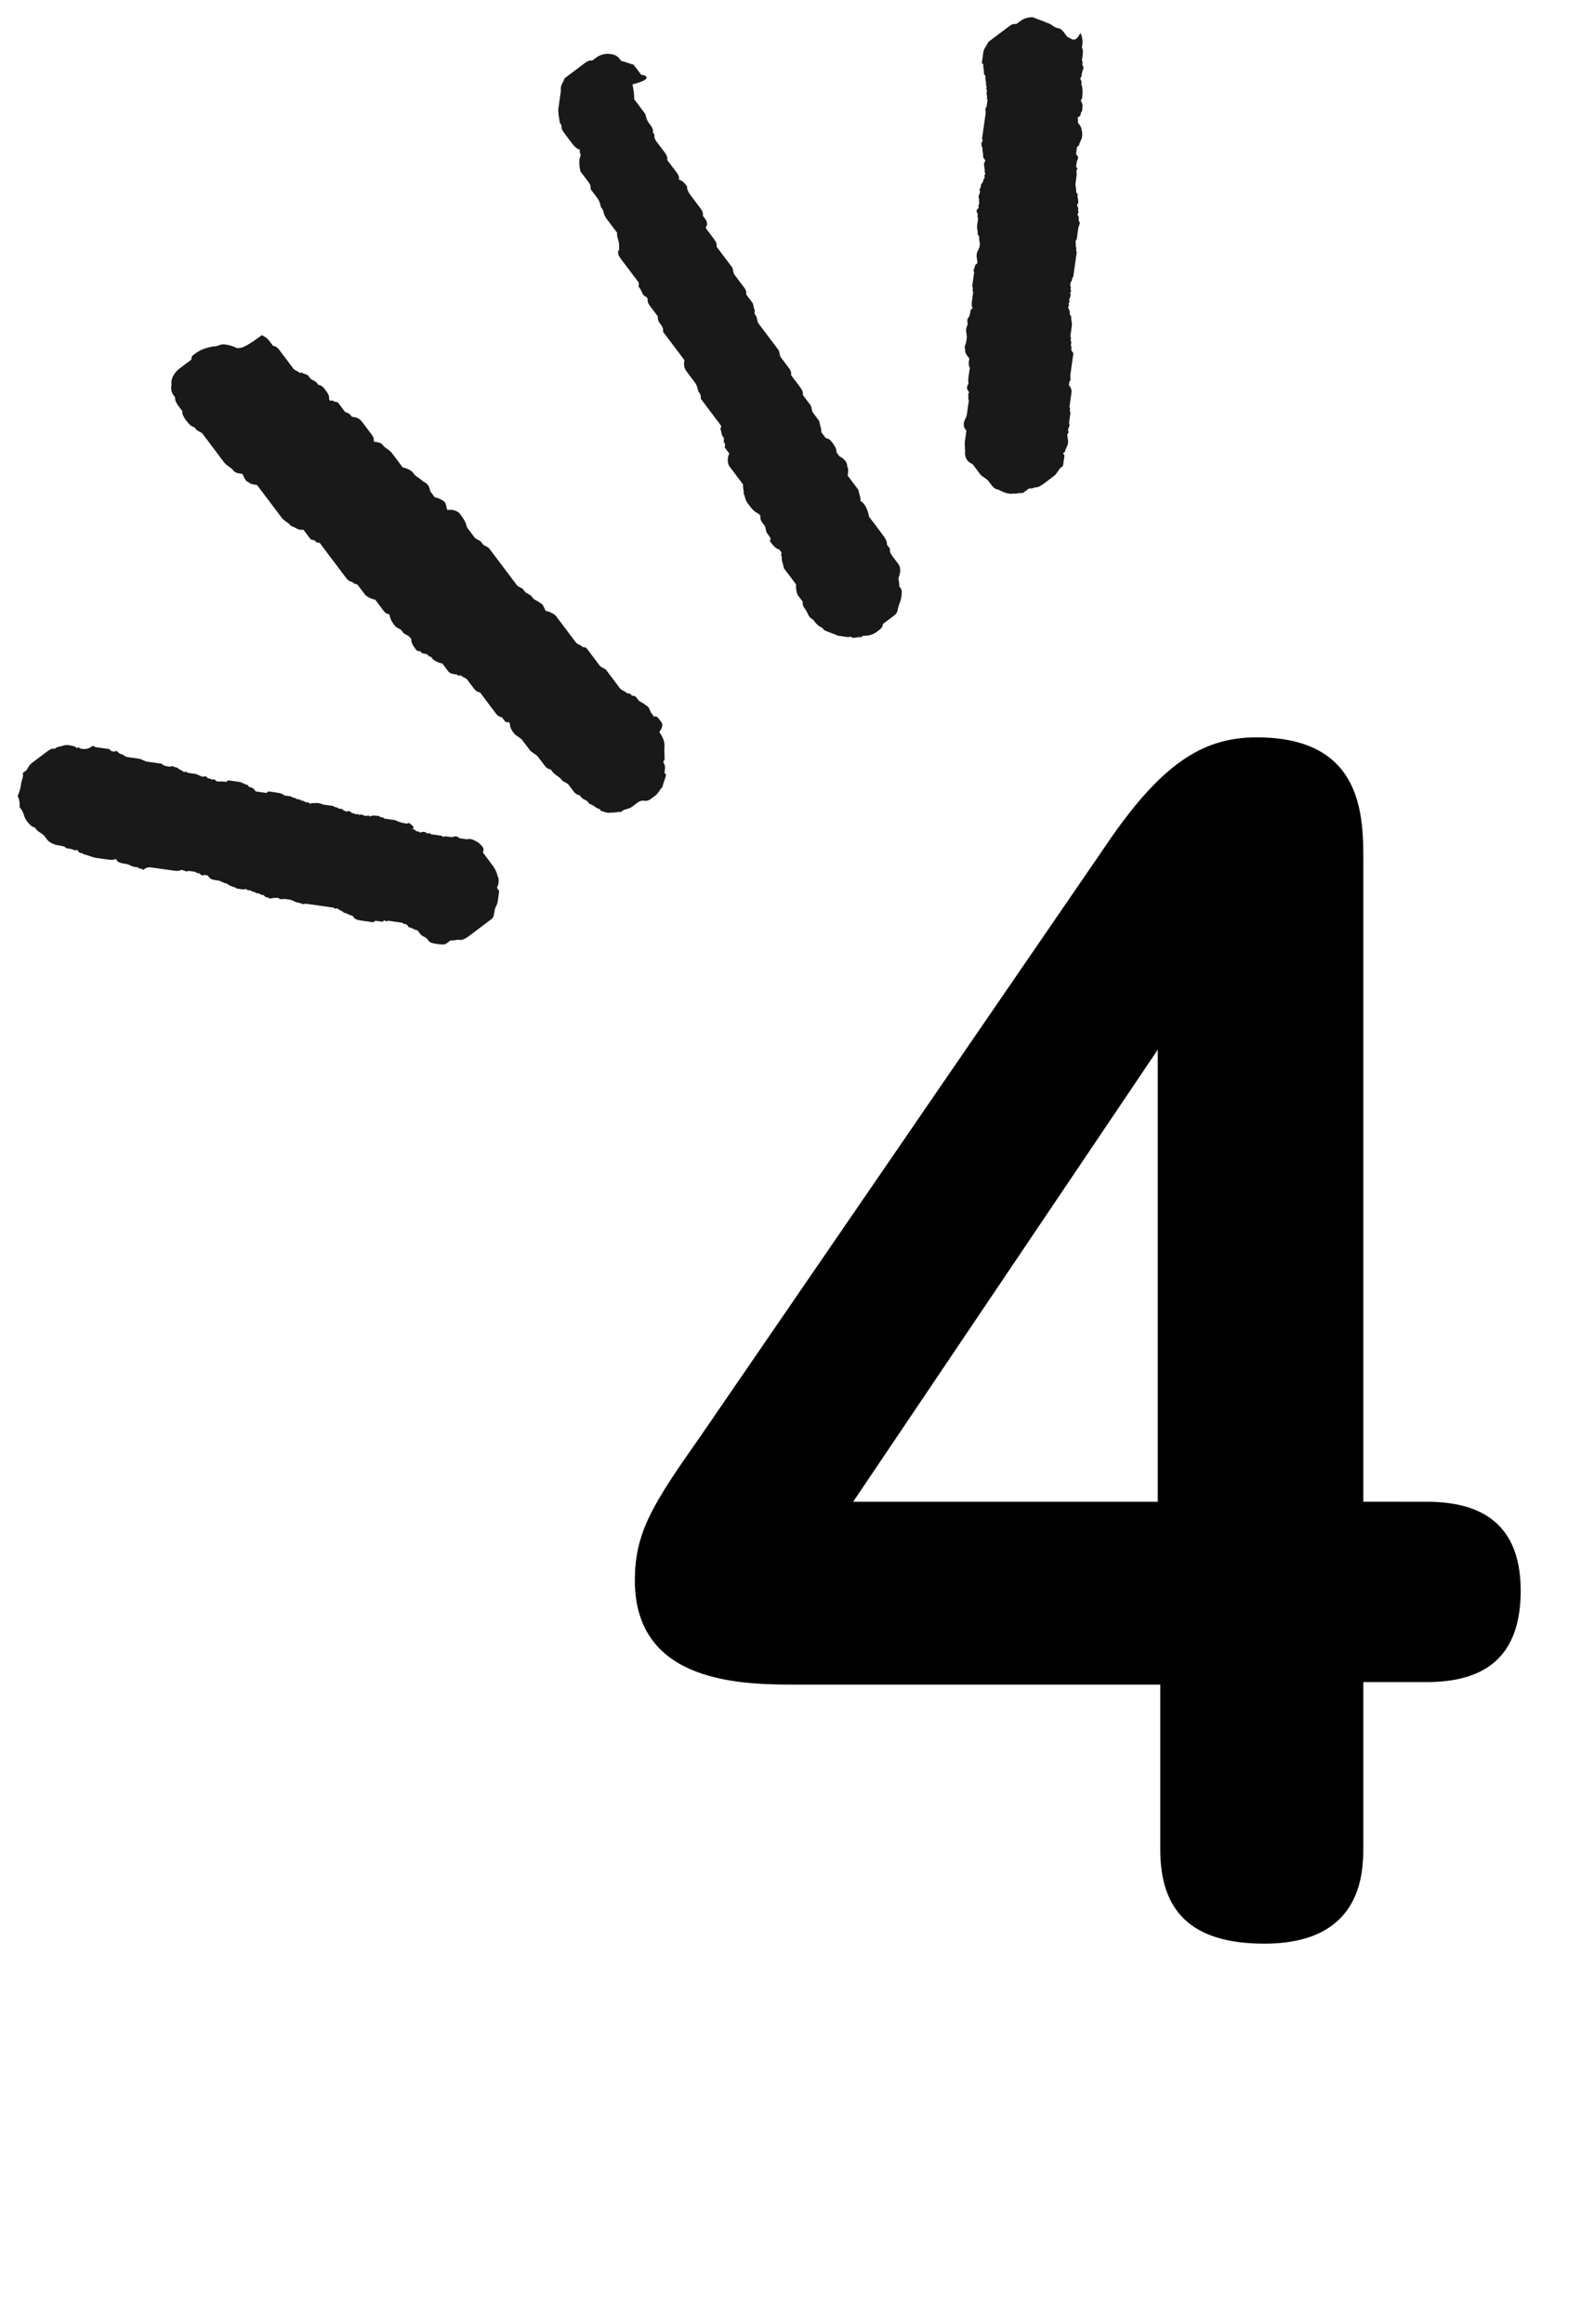 <?xml version="1.0" encoding="utf-8"?>
<!-- Generator: Adobe Illustrator 25.2.3, SVG Export Plug-In . SVG Version: 6.00 Build 0)  -->
<svg version="1.1" id="レイヤー_1" xmlns="http://www.w3.org/2000/svg" xmlns:xlink="http://www.w3.org/1999/xlink" x="0px"
	 y="0px" viewBox="0 0 62.8 91.5" style="enable-background:new 0 0 62.8 91.5;" xml:space="preserve">
<style type="text/css">
	.st0{fill:#191919;}
	.st1{display:none;enable-background:new    ;}
	.st2{display:inline;fill:#191919;}
</style>
<g id="_3" transform="translate(-5.388 -7.165)">
	<g id="line" transform="matrix(0.799, -0.602, 0.602, 0.799, 0, 30.941)">
		<path id="パス_245" class="st0" d="M22.3,22.6v-0.1c0-0.1,0-0.2-0.1-0.2c0-0.1,0-0.1,0-0.1s0,0,0-0.1s0.1-0.2,0-0.4
			c0-0.1-0.1-0.2-0.1-0.3v-0.1c0-0.1,0-0.1-0.1-0.2c0-0.1,0-0.1-0.1-0.2c0-0.1-0.1-0.2-0.1-0.3v-0.1c0-0.1,0-0.1,0-0.2s0-0.1,0-0.2
			V20c0-0.1,0-0.2,0-0.3c0-0.1-0.1-0.2-0.1-0.3v-0.1c0-0.1,0-0.1,0-0.2s0-0.2,0-0.3c0-0.1,0-0.1,0-0.2s0-0.1-0.1-0.2
			c0-0.1-0.1-0.2-0.1-0.3V18v-0.1c0-0.1,0-0.2,0-0.3c0-0.1,0-0.1,0-0.2s0-0.1,0-0.2v-0.1c0-0.1,0-0.2,0-0.3c0-0.1-0.1-0.3-0.2-0.4
			c0-0.1,0.1-0.3,0-0.4c0-0.1-0.1-0.2-0.1-0.3v-0.1c0-0.1-0.1-0.2-0.1-0.3v-0.1c0-0.1-0.1-0.2-0.1-0.3v-0.1v-0.1c0-0.1,0-0.2,0-0.4
			c0-0.1,0-0.1,0-0.2c0-0.1,0-0.2,0-0.2c0-0.1,0-0.1,0-0.2c0-0.1,0-0.1,0-0.2v-0.1c0-0.1,0-0.2,0-0.3s-0.1-0.2-0.1-0.3v-0.1
			c0-0.1-0.1-0.2-0.1-0.3v-0.1c0-0.1,0-0.1,0-0.2c0-0.1,0-0.1,0-0.2l0,0c0.1-0.2,0.1-0.4,0.1-0.6c0-0.1-0.1-0.3-0.3-0.4
			c0-0.1,0.1-0.2,0.1-0.3s-0.1-0.3-0.2-0.4l0,0v-0.1c0,0,0-0.1,0-0.2l0,0c0.1-0.2,0.1-0.3,0-0.5c0-0.1-0.1-0.3-0.1-0.4
			c0,0,0,0,0-0.1s-0.1-0.3-0.2-0.4l0,0l0,0c0-0.1,0-0.2,0-0.3l0,0c0-0.1,0-0.3,0-0.4c0-0.2-0.1-0.3-0.1-0.5c0-0.1-0.1-0.2-0.2-0.3
			C20,6.9,20,6.8,20,6.7c0,0,0,0,0-0.1c0-0.2,0-0.3,0-0.5s-0.1-0.3-0.2-0.4l0,0c0-0.1,0-0.2-0.1-0.3V5.3c0-0.1,0-0.2,0-0.3
			c0-0.1,0-0.1-0.1-0.2c0,0,0-0.1-0.1-0.1c0,0,0,0,0-0.1c0.1-0.1,0.1-0.2,0.1-0.4c0-0.1,0-0.2-0.1-0.3V3.8c0-0.1-0.1-0.2-0.1-0.3
			V3.4c0-0.1-0.1-0.2-0.1-0.2s0-0.1-0.1-0.1c0-0.1-0.1-0.2-0.1-0.3c0,0,0,0,0-0.1s0,0,0-0.1s0-0.3,0-0.4V2.1c0-0.1,0-0.1,0-0.2
			s0-0.2-0.1-0.3V1.5V1.4c0-0.1,0-0.2-0.1-0.4c-0.9,0-1-0.1-1.1-0.2l0,0l0,0c-0.1-0.2-0.2-0.3-0.3-0.4c-0.1-0.1-0.3-0.1-0.4-0.2l0,0
			C16.7,0,16.5,0,16.3,0c-0.1,0-0.1,0-0.2,0.1c-0.1,0-0.1,0-0.2,0h-0.1c-0.1,0-0.2,0-0.3,0c-0.2,0-0.5,0.1-0.6,0.3
			c-0.1,0.1-0.2,0.2-0.2,0.4v0.1c-0.1,0.1-0.1,0.3-0.1,0.4v0.1v0.1c-0.1,0.1-0.1,0.3-0.1,0.4s0,0.3,0.1,0.4v0.1
			c0,0.1,0.1,0.2,0.1,0.3c0,0,0,0,0,0.1v0.1c0,0.1,0,0.2,0,0.3s0,0.1,0,0.2s0,0.1,0,0.2v0.1c0,0.1,0,0.3,0,0.4
			c0,0.2,0.1,0.3,0.1,0.5c0,0.1,0.1,0.2,0.2,0.3c0,0.1-0.1,0.3,0,0.4c0,0.1,0.1,0.2,0.2,0.3c0,0,0,0.1,0,0c0,0.1,0,0.1,0,0.2
			s0,0.1,0,0.2s0,0.1,0,0.2s0,0.1,0,0.2c0,0,0,0,0,0.1s0,0.2,0,0.3l0,0c0,0.2,0,0.3,0,0.4c0,0.2,0.1,0.3,0.1,0.5
			c0.1,0.1,0.1,0.3,0.3,0.4c0,0.1,0,0.3,0,0.4c0,0.1,0,0.1,0.1,0.2c0,0.1,0,0.1,0.1,0.2V9c0,0.1,0,0.1,0,0.2c0,0.1,0,0.3,0,0.4v0.1
			v0.1c0,0.1,0,0.2,0,0.3v0.1c0,0.1,0,0.2,0,0.3s0,0.1,0,0.1c0,0.1,0,0.2,0.1,0.3c0,0.1,0.1,0.2,0.1,0.2v0.1c0,0,0,0,0,0.1
			s0,0.2,0,0.3s0.1,0.3,0.2,0.4v0.1c0,0.1,0,0.1,0,0.2c0,0.1,0,0.1,0,0.2c0,0.1,0,0.2,0.1,0.3l0,0l0,0c-0.1,0.2-0.1,0.3-0.1,0.5
			c0,0.1,0.1,0.2,0.1,0.3c0,0,0,0,0,0.1s0.1,0.2,0.1,0.3c0,0,0,0,0,0.1s0,0,0,0c-0.1,0.1-0.1,0.3-0.1,0.4c0,0.1,0,0.1,0.1,0.2
			c0,0.1,0,0.1,0.1,0.2s0,0.2,0.1,0.2v0.1c0,0.1,0.1,0.3,0.2,0.4l0,0v0.1c0,0.1,0,0.2,0,0.3c0,0.1,0.1,0.2,0.2,0.3
			c0,0,0,0.1,0.1,0.1c0,0.1,0.1,0.2,0.1,0.3c0,0.1,0,0.1,0,0.2s0,0.2,0,0.2c0,0.1,0,0.2,0.1,0.3v0.1v0.1c0,0.1,0,0.2,0,0.3V18
			c0,0.1,0,0.2,0,0.4c0,0.1,0,0.2,0.1,0.3v0.1c0,0.1,0,0.2,0.1,0.2v0.1l0,0c-0.1,0.1-0.1,0.3-0.1,0.4s0.1,0.3,0.1,0.4V20v0.1
			c0,0.1,0,0.2,0,0.3c0,0.1,0.1,0.3,0.1,0.4l0,0c0,0,0,0,0,0.1s0,0.2,0,0.3c0,0.1,0,0.2,0.1,0.3v0.1c0,0.2,0.1,0.3,0.1,0.5
			c0,0.1,0.1,0.2,0.1,0.3v0.1c0,0.1,0,0.1,0,0.2s0,0.2,0.1,0.3v0.1c0,0.1,0.1,0.2,0.1,0.3v0.1c0.1,0.1,0.1,0.3,0.2,0.4
			c0,0,0,0,0,0.1c0.1,0.1,0.1,0.2,0.3,0.3c0.1,0.1,0.2,0.1,0.3,0.2H19c0.1,0,0.2,0.1,0.4,0.1l0,0c0,0,0,0,0.1,0h0.1
			c0.1,0,0.2,0,0.3,0.1l0,0c0.1,0.1,0.2,0.1,0.3,0.1h0.1h0.1c0.1,0,0.3-0.1,0.4-0.1c0.1-0.1,0.3-0.2,0.4-0.3c0,0,0,0,0-0.1
			c0.1-0.1,0.2-0.2,0.2-0.3c0,0,0-0.1,0.1-0.1c0.1-0.1,0.2-0.3,0.3-0.4l0,0c0.1-0.1,0.2-0.3,0.2-0.6C22.3,22.8,22.3,22.7,22.3,22.6z
			"/>
		<path id="パス_246" class="st0" d="M13.7,22.1c-0.1-0.2-0.1-0.3-0.3-0.4c0,0,0,0-0.1-0.1l-0.1-0.1c0-0.1-0.1-0.2-0.2-0.2
			c-0.1-0.1-0.1-0.1-0.2-0.2c0,0-0.1,0-0.1-0.1c-0.1-0.1-0.1-0.1-0.2-0.2l-0.1-0.1c0,0,0-0.1-0.1-0.1c0-0.1-0.1-0.2-0.2-0.2
			c0-0.1-0.1-0.1-0.1-0.2c0,0,0-0.1-0.1-0.1c0.2,0,0.1-0.1,0.1-0.2c0,0,0-0.1-0.1-0.1c-0.1-0.1-0.2-0.2-0.3-0.4l-0.1-0.1l-0.1-0.1
			l-0.1-0.1c0-0.1-0.1-0.1-0.1-0.2c-0.1-0.1-0.2-0.2-0.3-0.2l0,0c0,0,0-0.1-0.1-0.1c-0.1-0.1-0.1-0.2-0.2-0.2c0,0,0-0.1-0.1-0.1
			c0-0.1-0.1-0.1-0.1-0.2S10.3,18,10.3,18s-0.1-0.1-0.1-0.2l-0.1-0.1c0-0.1-0.1-0.1-0.1-0.2l-0.1-0.1c-0.1-0.1-0.1-0.1-0.2-0.2
			C9.6,17,9.5,17,9.4,16.9c0,0-0.1,0-0.1-0.1l-0.1-0.1c0-0.1-0.1-0.1-0.1-0.2L9,16.4c0-0.1-0.1-0.1-0.1-0.2l-0.1-0.1L8.7,16l0,0
			c0-0.1-0.1-0.2-0.2-0.3c-0.1-0.1-0.1-0.1-0.2-0.2c0,0,0,0-0.1,0c-0.1-0.1-0.1-0.1-0.2-0.2l-0.1-0.1v-0.1c0-0.1-0.1-0.2-0.1-0.2
			v-0.1c-0.1-0.1-0.1-0.2-0.2-0.3s-0.2-0.2-0.3-0.3c0,0,0,0-0.1,0C7,14,6.9,14,6.9,13.9c0,0,0-0.1-0.1-0.1c0-0.1-0.1-0.1-0.1-0.2
			c0,0,0-0.1-0.1-0.1c-0.1-0.1-0.1-0.2-0.2-0.3S6.3,13.1,6.2,13l0,0l0,0c0,0,0-0.1-0.1-0.1c0-0.1-0.1-0.2-0.1-0.3
			c-0.1-0.1-0.1-0.2-0.2-0.2l-0.1-0.1c0,0-0.1-0.1-0.1-0.2L5.5,12c-0.1-0.1-0.2-0.2-0.2-0.2l0,0l-0.1-0.1c-0.1-0.1-0.1-0.2-0.2-0.3
			l-0.1-0.1l-0.1-0.1l-0.1-0.1c0,0-0.1-0.1-0.1-0.2c0,0-0.1-0.1-0.1-0.2s-0.1-0.1-0.1-0.1c-0.1-0.1-0.1-0.1-0.1-0.2l-0.1-0.1
			c-0.1-0.1-0.1-0.1-0.2-0.2L3.9,10c0,0,0-0.1-0.1-0.1c-0.2,0-0.3-0.1-0.4-0.2c0,0,0-0.1-0.1-0.1c0-0.1-0.1-0.2-0.2-0.3
			C3,9.2,2.9,9.2,2.7,9.1H2.6C2.5,9,2.4,9,2.2,9H2.1H2C1.9,9,1.7,9,1.6,9S1.4,9,1.2,9.1H1.1H1c0,0.1-0.2,0.2-0.3,0.3
			C0.6,9.5,0.5,9.6,0.3,9.7c0,0.1-0.1,0.3-0.2,0.4v0.1c0,0.2-0.1,0.3-0.1,0.5c0,0.1,0,0.3,0.1,0.4l0,0.1c0,0.1,0.1,0.3,0.1,0.4v0.1
			c0,0,0,0,0,0.1s0.1,0.3,0.2,0.4c0.1,0.1,0.2,0.2,0.2,0.3l0.1,0.1c0.1,0.1,0.1,0.2,0.2,0.2v0.1C0.9,13,1,13,1,13.1
			c0.1,0.1,0.2,0.3,0.3,0.4c0.1,0.1,0.1,0.1,0.2,0.2l0.1,0.1C1.7,13.9,1.8,14,1.9,14l0,0c0,0,0,0,0,0.1s0.1,0.2,0.2,0.3l0,0
			c0.1,0.1,0.1,0.2,0.2,0.3l0.1,0.1c0,0.1,0.1,0.1,0.1,0.2c0.1,0,0.2,0,0.3,0.1c0,0,0,0,0.1,0.1l0,0c0.1,0.1,0.2,0.2,0.3,0.3
			s0.1,0.1,0.2,0.2c0.1,0.1,0.2,0.2,0.3,0.2l0,0c0.1,0.1,0.1,0.2,0.2,0.2L4,16.2l0.1,0.1c0,0.1,0.1,0.1,0.1,0.2s0.1,0.1,0.1,0.1
			l0.1,0.1v0.1c0,0.1,0.1,0.2,0.1,0.2l0.1,0.1c0.1,0.1,0.1,0.2,0.2,0.3C4.9,17.7,5,17.7,5,17.8l0.1,0.1L5.2,18
			c0.1,0,0.1,0.1,0.1,0.1l0.1,0.1c0,0.1,0.1,0.1,0.1,0.2l0.1,0.1c0,0.1,0.1,0.1,0.1,0.2s0.1,0.1,0.1,0.2C6,19,6,19,6.1,19.1
			c0,0.1,0.1,0.1,0.2,0.2l0.1,0.1c0.1,0.1,0.1,0.2,0.2,0.3l0,0c0.1,0.1,0.1,0.2,0.2,0.2c0,0,0,0,0.1,0.1l0,0
			c0.1,0.1,0.2,0.2,0.3,0.3c0.1,0.1,0.1,0.1,0.2,0.2l0,0c0.1,0.1,0.1,0.1,0.2,0.2l0,0c0,0,0,0.1,0.1,0.1c0,0.1,0.1,0.2,0.1,0.3
			c0.1,0.1,0.1,0.2,0.2,0.3c0,0,0,0,0,0.1s0.1,0.2,0.2,0.3c0.1,0.1,0.2,0.2,0.3,0.3c0,0,0,0,0.1,0c0.1,0.1,0.1,0.1,0.2,0.2
			c0,0,0,0,0.1,0c0,0,0,0.1,0.1,0.1c0.1,0.1,0.1,0.1,0.2,0.2l0,0c0.1,0.1,0.2,0.2,0.2,0.2c0,0.1,0.1,0.1,0.1,0.2v0.1
			c0.1,0.1,0.1,0.2,0.2,0.3c0,0,0,0,0,0.1c0,0,0,0,0,0.1s0.1,0.2,0.1,0.3c0,0,0,0,0,0.1s0.1,0.2,0.2,0.3c0.1,0.1,0.2,0.2,0.3,0.2
			c0,0,0,0,0.1,0c0,0,0,0,0.1,0c0.1,0.1,0.2,0.1,0.3,0.2s0.3,0.1,0.5,0.1c0,0,0,0,0.1,0h0.1c0.1,0,0.2,0,0.3,0h0.1l0,0H12
			c0.1,0,0.2,0,0.3,0s0.2-0.1,0.3-0.2l0,0c0.1-0.1,0.2-0.1,0.3-0.2s0.2-0.2,0.3-0.3V24c0,0,0-0.1,0.1-0.1c0.1-0.1,0.2-0.2,0.2-0.3
			c0.1-0.2,0.1-0.4,0.1-0.6s0-0.3,0-0.5C13.8,22.4,13.7,22.2,13.7,22.1z"/>
		<path id="パス_247" class="st0" d="M37,1.8L37,1.8c0-0.2,0-0.3,0-0.5c-0.1-0.1-0.2-0.3-0.3-0.4l0,0c0,0,0,0,0-0.1
			c0-0.2-0.1-0.3-0.2-0.4c-0.1-0.1-0.3-0.2-0.5-0.2c0,0,0,0-0.1,0h-0.1c-0.1-0.1-0.2-0.1-0.4-0.1c-0.1,0-0.3,0-0.4,0l0,0h-0.1
			c-0.1,0-0.3,0-0.4,0c-0.1,0.1-0.3,0.1-0.4,0.3c0,0,0,0-0.1,0.1s-0.2,0.2-0.3,0.3l-0.1,0.1c-0.1,0.1-0.2,0.3-0.3,0.5c0,0,0,0,0,0.1
			c-0.1,0.1-0.1,0.2-0.1,0.4c0,0.1,0,0.1,0,0.2c0,0.1,0,0.1,0,0.2c0,0.1,0,0.3,0.1,0.4l0,0c0,0-0.1,0.1-0.1,0.2l0,0
			C33,3,32.9,3.2,32.8,3.4c0,0.1,0,0.3,0,0.4l0,0v0.1c0,0.1,0,0.2-0.1,0.3c0,0.1,0,0.2,0,0.3v0.1c0,0.1,0,0.2-0.1,0.4v0.1
			c0,0.1-0.1,0.2-0.1,0.4c0,0.1,0,0.2,0,0.3c0,0.1,0,0.3,0,0.4l0,0c-0.1,0.1-0.1,0.2-0.2,0.4l0,0c-0.1,0.1-0.1,0.2-0.2,0.2
			C32,6.9,32,7,32,7.2v0.1c0,0.1,0,0.3,0,0.4v0.1v0.1c0,0.1,0,0.2,0,0.3s0,0.1-0.1,0.2v0.1c0,0.1-0.1,0.3,0,0.4l0,0c0,0,0,0,0,0.1
			c-0.1,0.1-0.1,0.2-0.1,0.3s0,0.1,0,0.2c0,0.1,0,0.1,0,0.2v0.1c-0.1,0.1-0.1,0.2-0.1,0.3s0,0.2-0.1,0.3v0.1c0,0.1,0,0.2,0,0.3
			c0,0,0,0.1,0,0.2s0,0.1,0,0.2c0,0.1,0,0.2,0,0.2c0,0.1,0,0.2,0,0.4l0,0l0,0c-0.1,0.1-0.2,0.2-0.2,0.4c0,0.1,0,0.2,0,0.3
			s0,0.1,0,0.2c0,0.1,0,0.2-0.1,0.4c0,0.1,0,0.2-0.1,0.3v0.1c0,0.1,0,0.3,0,0.4V14c0,0.1,0,0.2,0,0.3v0.1c0,0.1,0,0.2,0,0.3
			c0,0,0,0.1-0.1,0.1c0,0.1-0.1,0.2-0.1,0.3s0,0.1-0.1,0.2c0,0.1,0,0.1-0.1,0.2c0,0.1,0,0.2,0,0.3c-0.2,0.1-0.3,0.3-0.3,0.4
			s0,0.3,0,0.4v0.1c0,0.1,0,0.2,0,0.4c-0.1,0.1-0.1,0.2-0.2,0.3c0,0.1-0.1,0.2-0.1,0.4v0.1c0,0.2,0,0.3,0.1,0.5c0,0,0,0,0,0.1
			c-0.1,0.1-0.1,0.2-0.1,0.3v0.1c0,0.1-0.1,0.2-0.1,0.3v0.1c0,0.1,0,0.2-0.1,0.2c0,0.2,0,0.4,0.1,0.5c0,0,0,0,0,0.1S30,20.2,30,20.3
			l0,0c-0.1,0.1-0.1,0.2-0.2,0.4c0,0.1,0,0.2,0,0.2c0,0.1,0,0.1,0,0.2s0,0.3,0,0.4l0,0c-0.1,0.1-0.2,0.3-0.2,0.4s0,0.2,0,0.3l0,0
			l0,0c-0.1,0.1-0.1,0.2-0.1,0.3l0,0c0,0.2-0.1,0.3,0,0.5c0,0.2,0,0.3,0.1,0.5v0.1c0.1,0.2,0.2,0.3,0.3,0.5c0.1,0.1,0.2,0.2,0.3,0.3
			c0,0,0.1,0,0.1,0.1c0.1,0.1,0.2,0.1,0.3,0.2h0.1l0,0c0.1,0.1,0.3,0.2,0.5,0.2h0.1c0.1,0,0.2,0,0.3-0.1l0,0c0.1,0,0.3,0,0.4,0h0.1
			c0.1,0,0.2,0,0.3-0.1s0.3-0.2,0.4-0.3c0.1-0.1,0.2-0.2,0.2-0.3c0,0,0,0,0-0.1c0.1-0.1,0.1-0.2,0.2-0.3l0,0l0,0
			c0.2-0.1,0.3-0.3,0.3-0.4s0-0.1,0-0.2s0-0.1,0-0.2s0-0.2,0.1-0.3v-0.1c0,0,0,0,0-0.1c0.1-0.1,0.1-0.3,0.1-0.5c0-0.1,0-0.2,0-0.2
			v-0.1c0-0.1,0-0.2,0-0.3v-0.1v-0.1c0.1-0.2,0.2-0.5,0.1-0.7l0,0l0,0c0.1-0.1,0.1-0.2,0.2-0.4c0-0.1,0-0.2,0-0.3v-0.1
			c0-0.1,0-0.2,0-0.2s0,0,0-0.1l0,0c0.1-0.1,0.2-0.2,0.2-0.3c0.1-0.1,0.1-0.3,0-0.5v-0.1v-0.1c0.1-0.1,0.1-0.3,0.1-0.4
			s0-0.2-0.1-0.3l0,0v-0.1c0-0.1,0-0.1,0-0.2l0,0c0.1-0.1,0.1-0.2,0.2-0.4c0-0.1,0-0.2,0-0.4l0,0c0-0.1,0.1-0.2,0.1-0.3l0,0
			c0-0.1,0-0.3,0-0.4c0,0,0,0,0-0.1l0,0c0.1-0.1,0.1-0.2,0.1-0.4c0-0.1,0-0.1,0-0.2c0-0.1,0-0.1,0-0.2c0,0,0,0,0-0.1
			c0.1-0.1,0.1-0.2,0.1-0.3s0-0.2,0-0.3v-0.1c0,0,0,0,0-0.1s0.1-0.2,0.1-0.3s0-0.2,0-0.3v-0.1c0-0.1,0-0.2,0-0.3v-0.1v-0.1
			c0-0.1,0-0.2,0-0.3v-0.1c0-0.1,0.1-0.2,0.1-0.3s0-0.1,0.1-0.2c0-0.1,0.1-0.2,0.1-0.3s0-0.3,0-0.4l0,0l0,0c0.1-0.1,0.1-0.2,0.1-0.3
			s0-0.2,0-0.3v-0.1c0-0.1,0-0.1,0-0.2c0-0.1,0.1-0.2,0.1-0.3s0-0.2,0-0.4c0,0,0,0,0-0.1s0-0.1,0-0.2c0-0.1,0-0.1,0-0.2
			c0,0,0,0,0-0.1c0.1-0.1,0.1-0.2,0.1-0.4c0-0.1,0-0.2,0-0.3V8.2c0,0,0-0.1,0.1-0.1c0.1-0.1,0.1-0.2,0.1-0.3c0,0,0,0,0-0.1
			c0.1-0.1,0.1-0.2,0.1-0.3c0-0.1,0-0.2,0-0.3c0-0.1,0-0.1,0-0.2V6.8c0-0.1,0-0.3,0.1-0.4c0-0.1,0-0.3-0.1-0.4l0,0l0,0
			c0.1-0.1,0.1-0.2,0.1-0.3c0-0.1,0-0.3,0-0.4V5.2V5.1c0.1-0.1,0.1-0.2,0.1-0.4c0-0.1,0-0.1,0-0.2s0-0.1,0-0.2s0-0.2,0.1-0.3
			c0,0,0,0,0-0.1c0.1-0.1,0.1-0.2,0.1-0.4s0.1-0.3,0.1-0.4c0-0.1,0-0.1,0-0.2c0-0.1,0-0.1,0-0.2c0-0.1,0-0.1,0-0.2V2.4l0,0
			c0.1-0.1,0.2-0.3,0.3-0.5C37.2,2.2,37.2,2,37,1.8L37,1.8z"/>
		<path id="パス_248" class="st0" d="M51.3,10.7L51.3,10.7c0-0.1,0-0.2,0-0.2c0-0.1,0-0.2-0.1-0.3S51.1,9.9,51,9.8
			c-0.1-0.2-0.2-0.3-0.3-0.5c-0.1-0.1-0.3-0.2-0.5-0.2h-0.1H50C49.9,9,49.8,9,49.7,9s-0.2,0-0.4,0h-0.1h-0.1c-0.1,0-0.3,0-0.4,0l0,0
			c-0.2,0.1-0.3,0.1-0.4,0.2c-0.1,0.1-0.2,0.2-0.3,0.3v0.1c-0.1,0.1-0.1,0.2-0.2,0.3c0,0,0,0,0,0.1c-0.1,0.1-0.1,0.2-0.2,0.3l0,0
			c0,0.1-0.1,0.1-0.1,0.2l-0.1,0.1c0,0.1-0.1,0.1-0.1,0.2l-0.1,0.1L47.1,11c-0.1,0-0.1,0.1-0.2,0.2l-0.1,0.1l-0.1,0.1l-0.1,0.1
			l-0.1,0.1c-0.1,0.1-0.2,0.2-0.3,0.3l0,0c0,0.1-0.1,0.1-0.1,0.1S46,12.1,46,12.2c-0.1,0.1-0.1,0.2-0.2,0.3c0,0,0,0,0,0.1
			c0,0,0,0.1-0.1,0.1c-0.1,0.1-0.1,0.2-0.2,0.3c0,0,0,0.1-0.1,0.1c0,0,0,0.1-0.1,0.1c0,0-0.1,0.1-0.2,0.1L45,13.4c0,0-0.1,0-0.1,0.1
			c-0.1,0.1-0.2,0.1-0.2,0.2c-0.1,0.1-0.1,0.2-0.2,0.2c0,0,0,0.1-0.1,0.1s-0.1,0.1-0.1,0.1c0,0.1-0.1,0.1-0.1,0.2l-0.1,0.1L44,14.5
			c-0.1,0.1-0.1,0.2-0.2,0.3c0,0,0,0,0,0.1c-0.1,0.1-0.1,0.2-0.2,0.3l0,0c-0.1,0.1-0.2,0.1-0.3,0.2c-0.1,0.1-0.1,0.2-0.2,0.3l0,0
			c0,0,0,0-0.1,0c-0.1,0.1-0.2,0.1-0.2,0.2c-0.1,0.1-0.1,0.1-0.2,0.2l-0.1,0.1l-0.1,0.1c0,0.1-0.1,0.1-0.1,0.2l-0.1,0.1l-0.1,0.1
			c-0.1,0.1-0.2,0.2-0.2,0.3l0,0c0,0,0,0-0.1,0c-0.1,0.1-0.2,0.2-0.3,0.2l-0.1,0.1c0,0.1-0.1,0.1-0.2,0.2c-0.1,0.1-0.1,0.2-0.2,0.3
			l-0.1,0.1c-0.1,0.1-0.2,0.1-0.2,0.2c-0.1,0.1-0.1,0.2-0.1,0.3v0.1l-0.1,0.1c0,0-0.1,0.1-0.1,0.2l-0.1,0.1
			c-0.1,0.1-0.2,0.2-0.2,0.2c-0.1,0.1-0.1,0.2-0.2,0.2c-0.1,0.1-0.1,0.1-0.1,0.2c0,0,0,0.1-0.1,0.1c0,0.1-0.1,0.1-0.1,0.2l-0.1,0.1
			L39.4,20l-0.1,0.1l-0.1,0.1c-0.1,0.1-0.2,0.1-0.3,0.2s-0.1,0.2-0.1,0.2v0.1l-0.1,0.1c-0.1,0.1-0.1,0.1-0.2,0.2
			c-0.1,0.1-0.2,0.3-0.3,0.4c-0.1,0.2-0.1,0.3,0,0.5l0,0V22c0,0.1,0,0.3,0,0.4s0.1,0.3,0.1,0.4v0.1V23c0,0.1,0,0.2,0.1,0.3
			c0.1,0.2,0.2,0.4,0.4,0.5c0.1,0.1,0.2,0.1,0.3,0.2l0,0c0.1,0,0.1,0,0.2,0h0.1l0,0c0,0,0.1,0.1,0.2,0.1c0.1,0.1,0.3,0.1,0.4,0.1
			l0,0h0.1c0.1,0,0.1,0,0.2,0c0.1,0,0.1,0,0.2,0c0.1,0,0.3-0.1,0.4-0.1H41c0.1-0.1,0.2-0.2,0.3-0.3c0,0,0,0,0-0.1c0,0,0,0,0.1,0
			c0.1-0.1,0.2-0.1,0.3-0.2s0.1-0.2,0.2-0.3l0,0c0,0,0.1,0,0.1-0.1c0.1-0.1,0.2-0.1,0.2-0.2c0,0,0,0,0.1-0.1s0.1-0.1,0.2-0.2
			c0-0.1,0.1-0.1,0.1-0.2l0.1-0.1l0.1-0.1c0.1-0.1,0.1-0.1,0.2-0.2c0.1-0.1,0.1-0.2,0.1-0.3l0,0c0,0,0,0,0.1-0.1
			c0.1,0,0.1-0.1,0.2-0.2c0.1-0.1,0.1-0.1,0.2-0.2l0.1-0.1l0.1-0.1c0.1-0.1,0.2-0.2,0.2-0.2v-0.1c0-0.1,0.1-0.1,0.1-0.2l0.1-0.1
			c0-0.1,0.1-0.1,0.1-0.2l0.1-0.1c0.1-0.1,0.1-0.1,0.2-0.2c0.1-0.1,0.1-0.2,0.2-0.3v-0.1c0.1-0.1,0.1-0.2,0.1-0.2s0-0.1,0.1-0.1
			c0,0,0-0.1,0.1-0.1c0-0.1,0.1-0.1,0.2-0.2c0,0,0-0.1,0.1-0.1c0-0.1,0.1-0.1,0.1-0.2l0.1-0.1c0.1,0,0.1-0.1,0.2-0.1
			c0.1-0.1,0.2-0.2,0.3-0.3l0.1-0.1c0.1-0.1,0.1-0.1,0.2-0.2l0.1-0.1c0-0.1,0.1-0.1,0.1-0.2c0.1-0.1,0.1-0.2,0.2-0.2l0,0
			c0.1-0.1,0.1-0.1,0.1-0.1l0.1-0.1c0,0,0,0,0.1-0.1s0.2-0.1,0.2-0.2s0.1-0.1,0.1-0.2s0.1-0.1,0.1-0.1c0-0.1,0.1-0.1,0.1-0.2
			s0.1-0.1,0.1-0.1c0.1-0.1,0.1-0.2,0.2-0.3c0,0,0,0,0-0.1l0,0c0.1-0.1,0.1-0.2,0.2-0.3l0.1-0.1l0.1-0.1c0.1-0.1,0.1-0.2,0.2-0.2
			c0,0,0,0,0-0.1l0.1-0.1c0.1-0.1,0.2-0.1,0.2-0.2v-0.1c0.1-0.1,0.1-0.1,0.2-0.2c0,0,0,0,0.1,0c0.1-0.1,0.2-0.1,0.3-0.2
			c0.1-0.1,0.2-0.3,0.2-0.4l0,0v-0.1c0-0.1,0.1-0.1,0.1-0.2c0,0,0,0,0.1,0s0.1-0.1,0.2-0.1c0.1-0.1,0.2-0.2,0.2-0.3
			c0,0,0-0.1,0.1-0.1c0.1-0.1,0.2-0.2,0.3-0.4c0-0.1,0.1-0.1,0.1-0.2c0,0,0-0.1,0.1-0.1c0,0,0,0,0.1-0.1s0.2-0.1,0.2-0.2
			c0-0.1,0.1-0.1,0.1-0.2l0.1-0.1c0.1-0.1,0.2-0.2,0.2-0.3l0,0c0,0,0,0,0.1-0.1s0.2-0.3,0.2-0.4C51.4,11.1,51.4,10.9,51.3,10.7z"/>
	</g>
	<g class="st1">
		<path class="st2" d="M50.4,56c3.1,0,5.1-1.9,5.1-5.1c0-3.3-2-5.3-5.1-5.3c-2.6,0-3.9,0.8-5.9,2.6c-0.6,0.6-1.3,1.1-2.6,1.1
			c-1.9,0-4.2-1.7-4.2-3.8c0-1.3,0.8-2.3,1.7-3.3c2.4-2.5,6.1-4.3,10.9-4.3c8.1,0,13.4,4.8,13.4,12.7c0,3.6-1.2,6.5-3.5,8.7
			c-0.2,0.2-0.3,0.3-0.3,0.5s0.1,0.4,0.3,0.5c3,2.2,4.7,5.2,4.7,9c0,8.2-5.7,13.6-14.7,13.6c-7.3,0-10.6-3.8-12-5.3
			C37.7,77,37,76,37,75c0-1.6,2-4.1,4.3-4.1c0.8,0,1.9,0.5,2.7,1.4c1,1.2,3.3,3,6.2,3c4,0,6.3-2.4,6.3-6c0-3.5-2.4-5.9-6.3-5.9h-0.6
			c-2.7,0-3.6-1.6-3.6-3.7c0-2,1-3.7,3.6-3.7H50.4z"/>
	</g>
	<g>
		<path d="M61.6,66.3c1.8,0,3.7,0.6,3.7,3.5c0,2.6-1.4,3.6-3.7,3.6h-2.5v6.5c0,1.1-0.1,3.8-3.9,3.8c-2.9,0-4.1-1.3-4.1-3.7v-6.5
			H36.8c-2.1,0-6.4,0-6.4-4.1c0-1.9,0.7-3,2.6-5.7l16.2-23.6c2.1-3,3.7-3.9,5.7-3.9c4.2,0,4.2,3.1,4.2,4.9v25.2H61.6z M39,66.3H51
			V48.5L39,66.3z"/>
	</g>
</g>
</svg>
